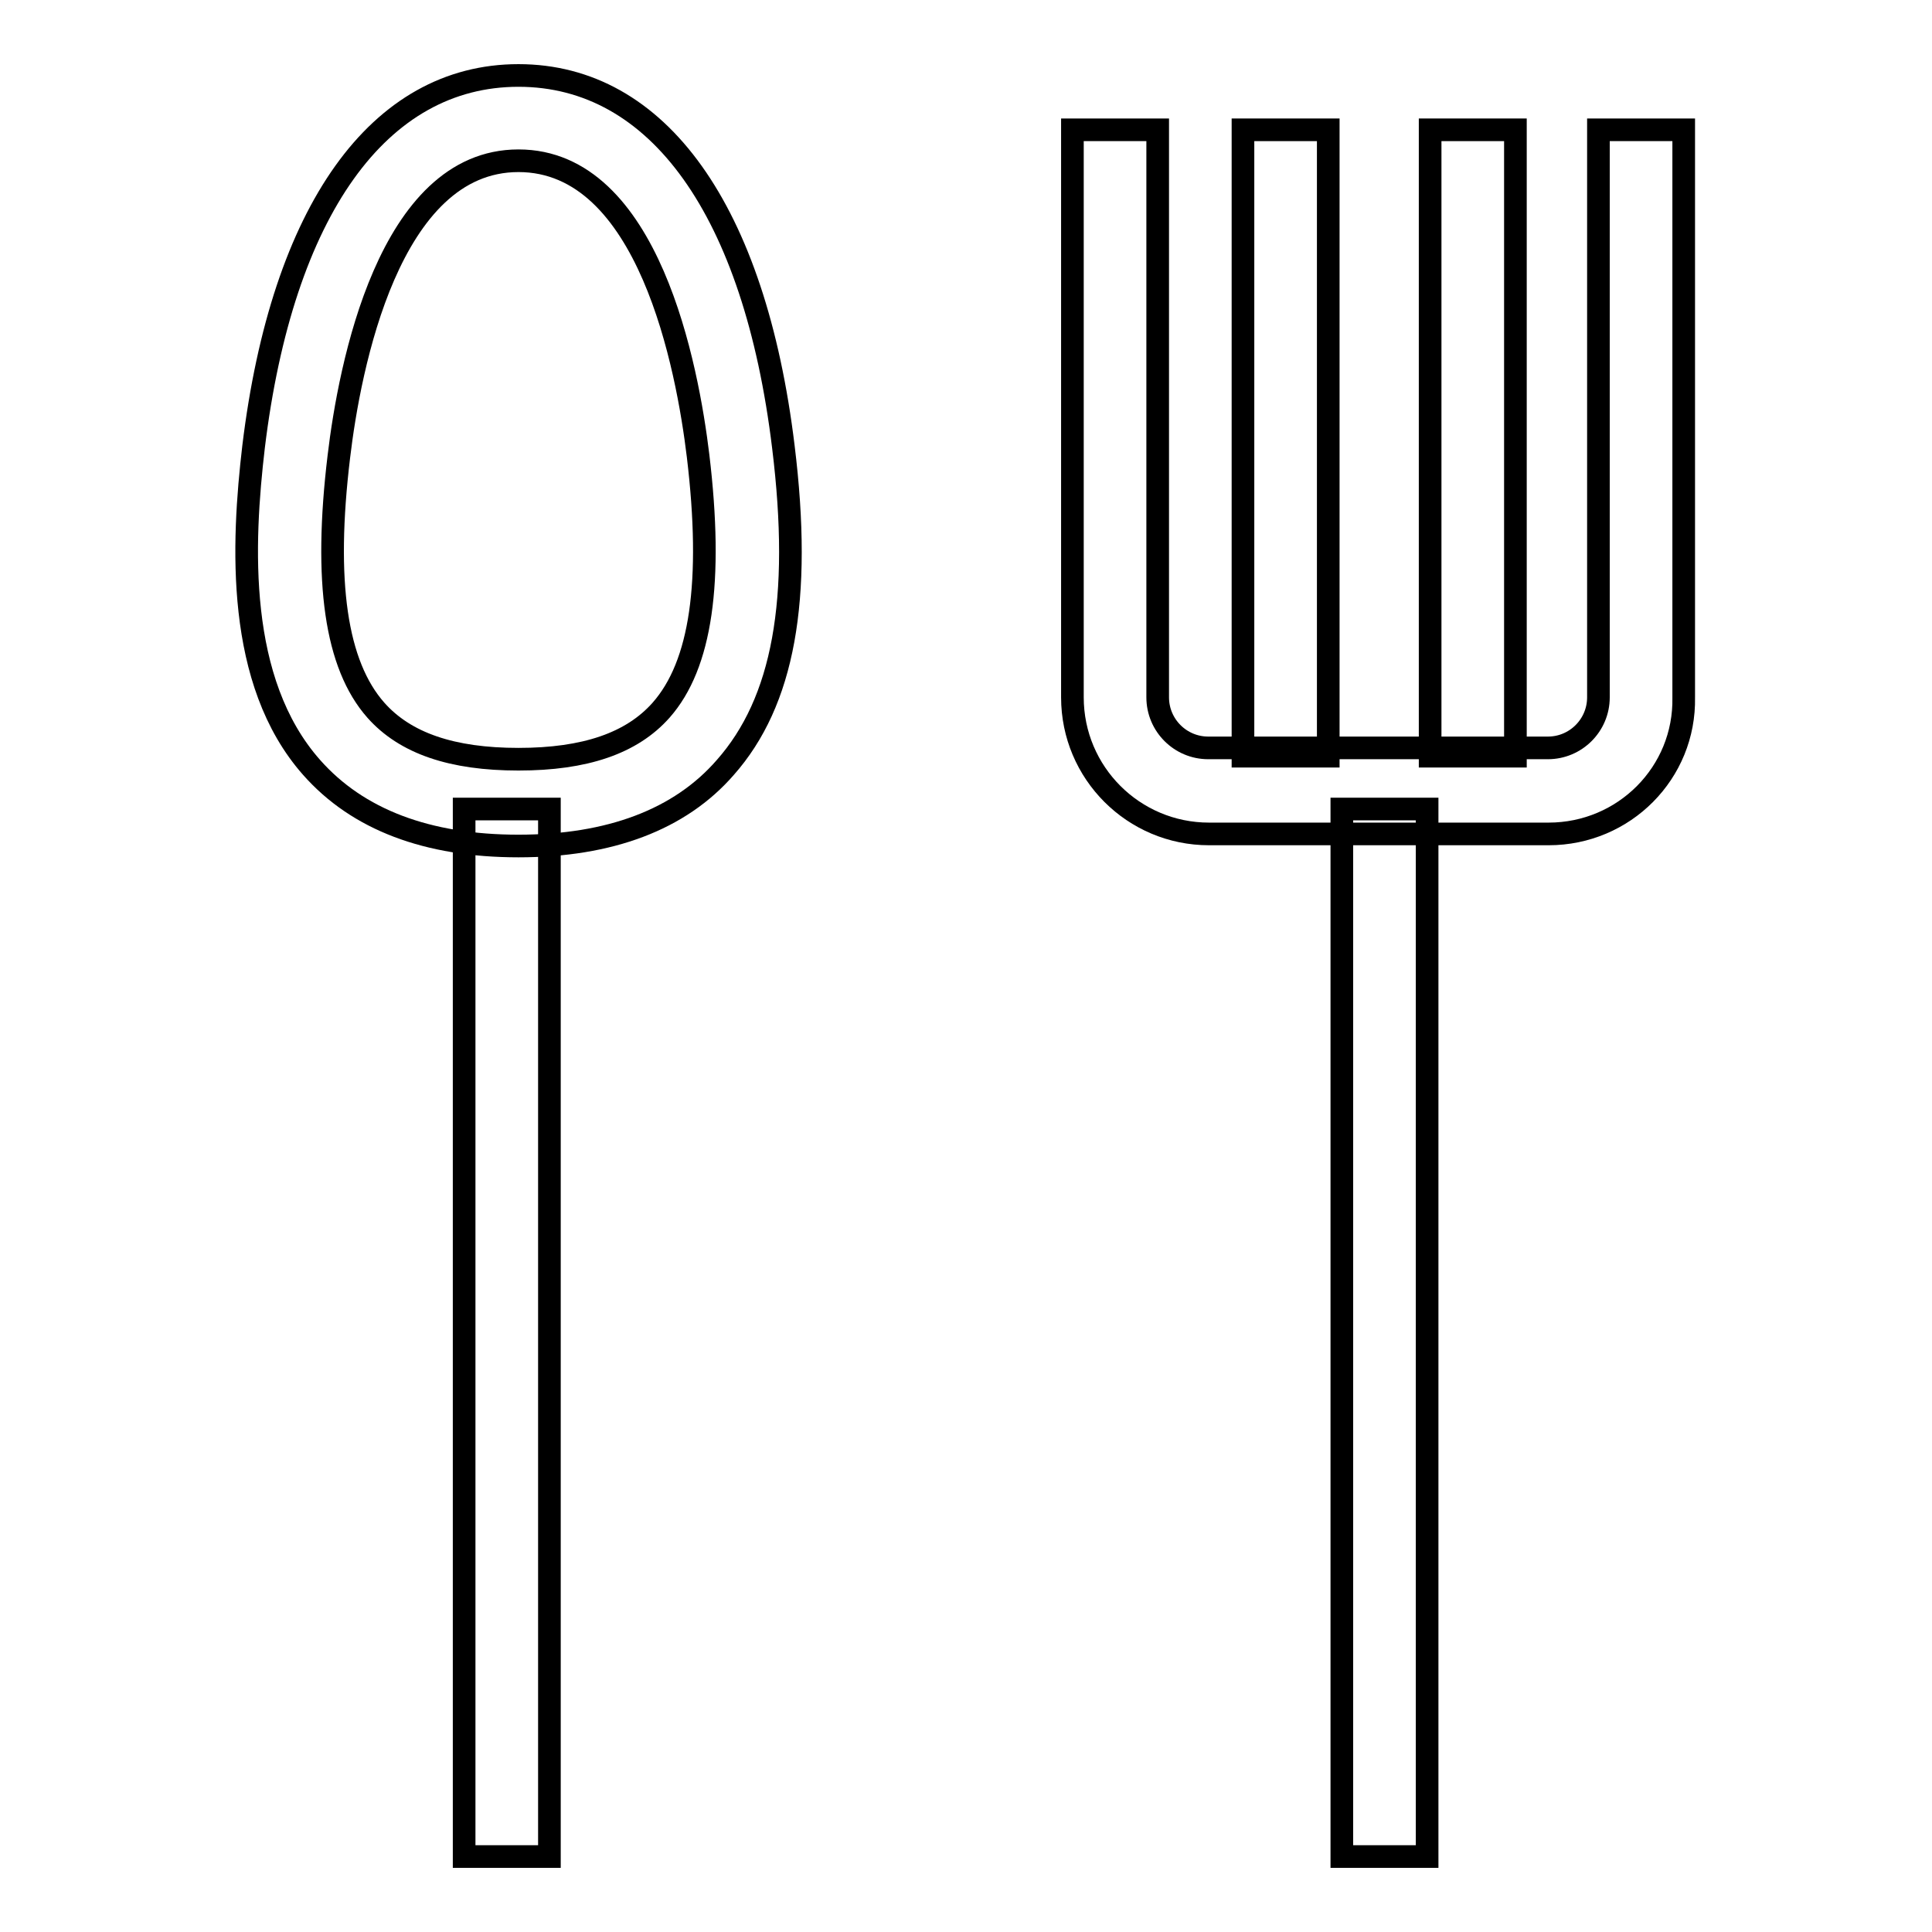 <?xml version="1.0" encoding="utf-8"?>
<!-- Svg Vector Icons : http://www.onlinewebfonts.com/icon -->
<!DOCTYPE svg PUBLIC "-//W3C//DTD SVG 1.1//EN" "http://www.w3.org/Graphics/SVG/1.1/DTD/svg11.dtd">
<svg version="1.1" xmlns="http://www.w3.org/2000/svg" xmlns:xlink="http://www.w3.org/1999/xlink" x="0px" y="0px" viewBox="0 0 256 256" enable-background="new 0 0 256 256" xml:space="preserve">
<g><g><path stroke-width="3" fill-opacity="0" stroke="#000000"  d="M61.5,107.2h11.3V246H61.5V107.2z"/><path stroke-width="3" fill-opacity="0" stroke="#000000"  d="M189.5,17.2h11.3v83h-11.3V17.2z"/><path stroke-width="3" fill-opacity="0" stroke="#000000"  d="M164.6,17.2H176v83h-11.3V17.2z"/><path stroke-width="3" fill-opacity="0" stroke="#000000"  d="M177.8,107.2h11.3V246h-11.3V107.2z"/><path stroke-width="3" fill-opacity="0" stroke="#000000"  d="M205.2,110.5h-45c-10,0-18.1-8.1-18.1-18.1V17.2h11.3v75.2c0,3.7,3,6.7,6.7,6.7h45c3.7,0,6.7-3,6.7-6.7V17.2h11.3v75.2C223.3,102.4,215.2,110.5,205.2,110.5z"/><path stroke-width="3" fill-opacity="0" stroke="#000000"  d="M68.7,112.1c-12.1,0-21.3-3.5-27.4-10.4C31.2,90.3,32.1,72,33.6,59.2C37.4,27.9,50.2,10,68.7,10c18.5,0,31.3,17.9,35.1,49.2c2.5,20.3,0,33.8-7.7,42.5C90.1,108.6,80.8,112.1,68.7,112.1z M68.7,21.3c-17.2,0-22.4,27.4-23.8,39.2c-2,16.6-0.4,27.6,4.9,33.6c3.9,4.4,10.1,6.5,18.9,6.5s15-2.1,18.9-6.5c5.3-6,6.9-17,4.9-33.7C91.1,48.8,86,21.3,68.7,21.3z"/></g></g>
</svg>